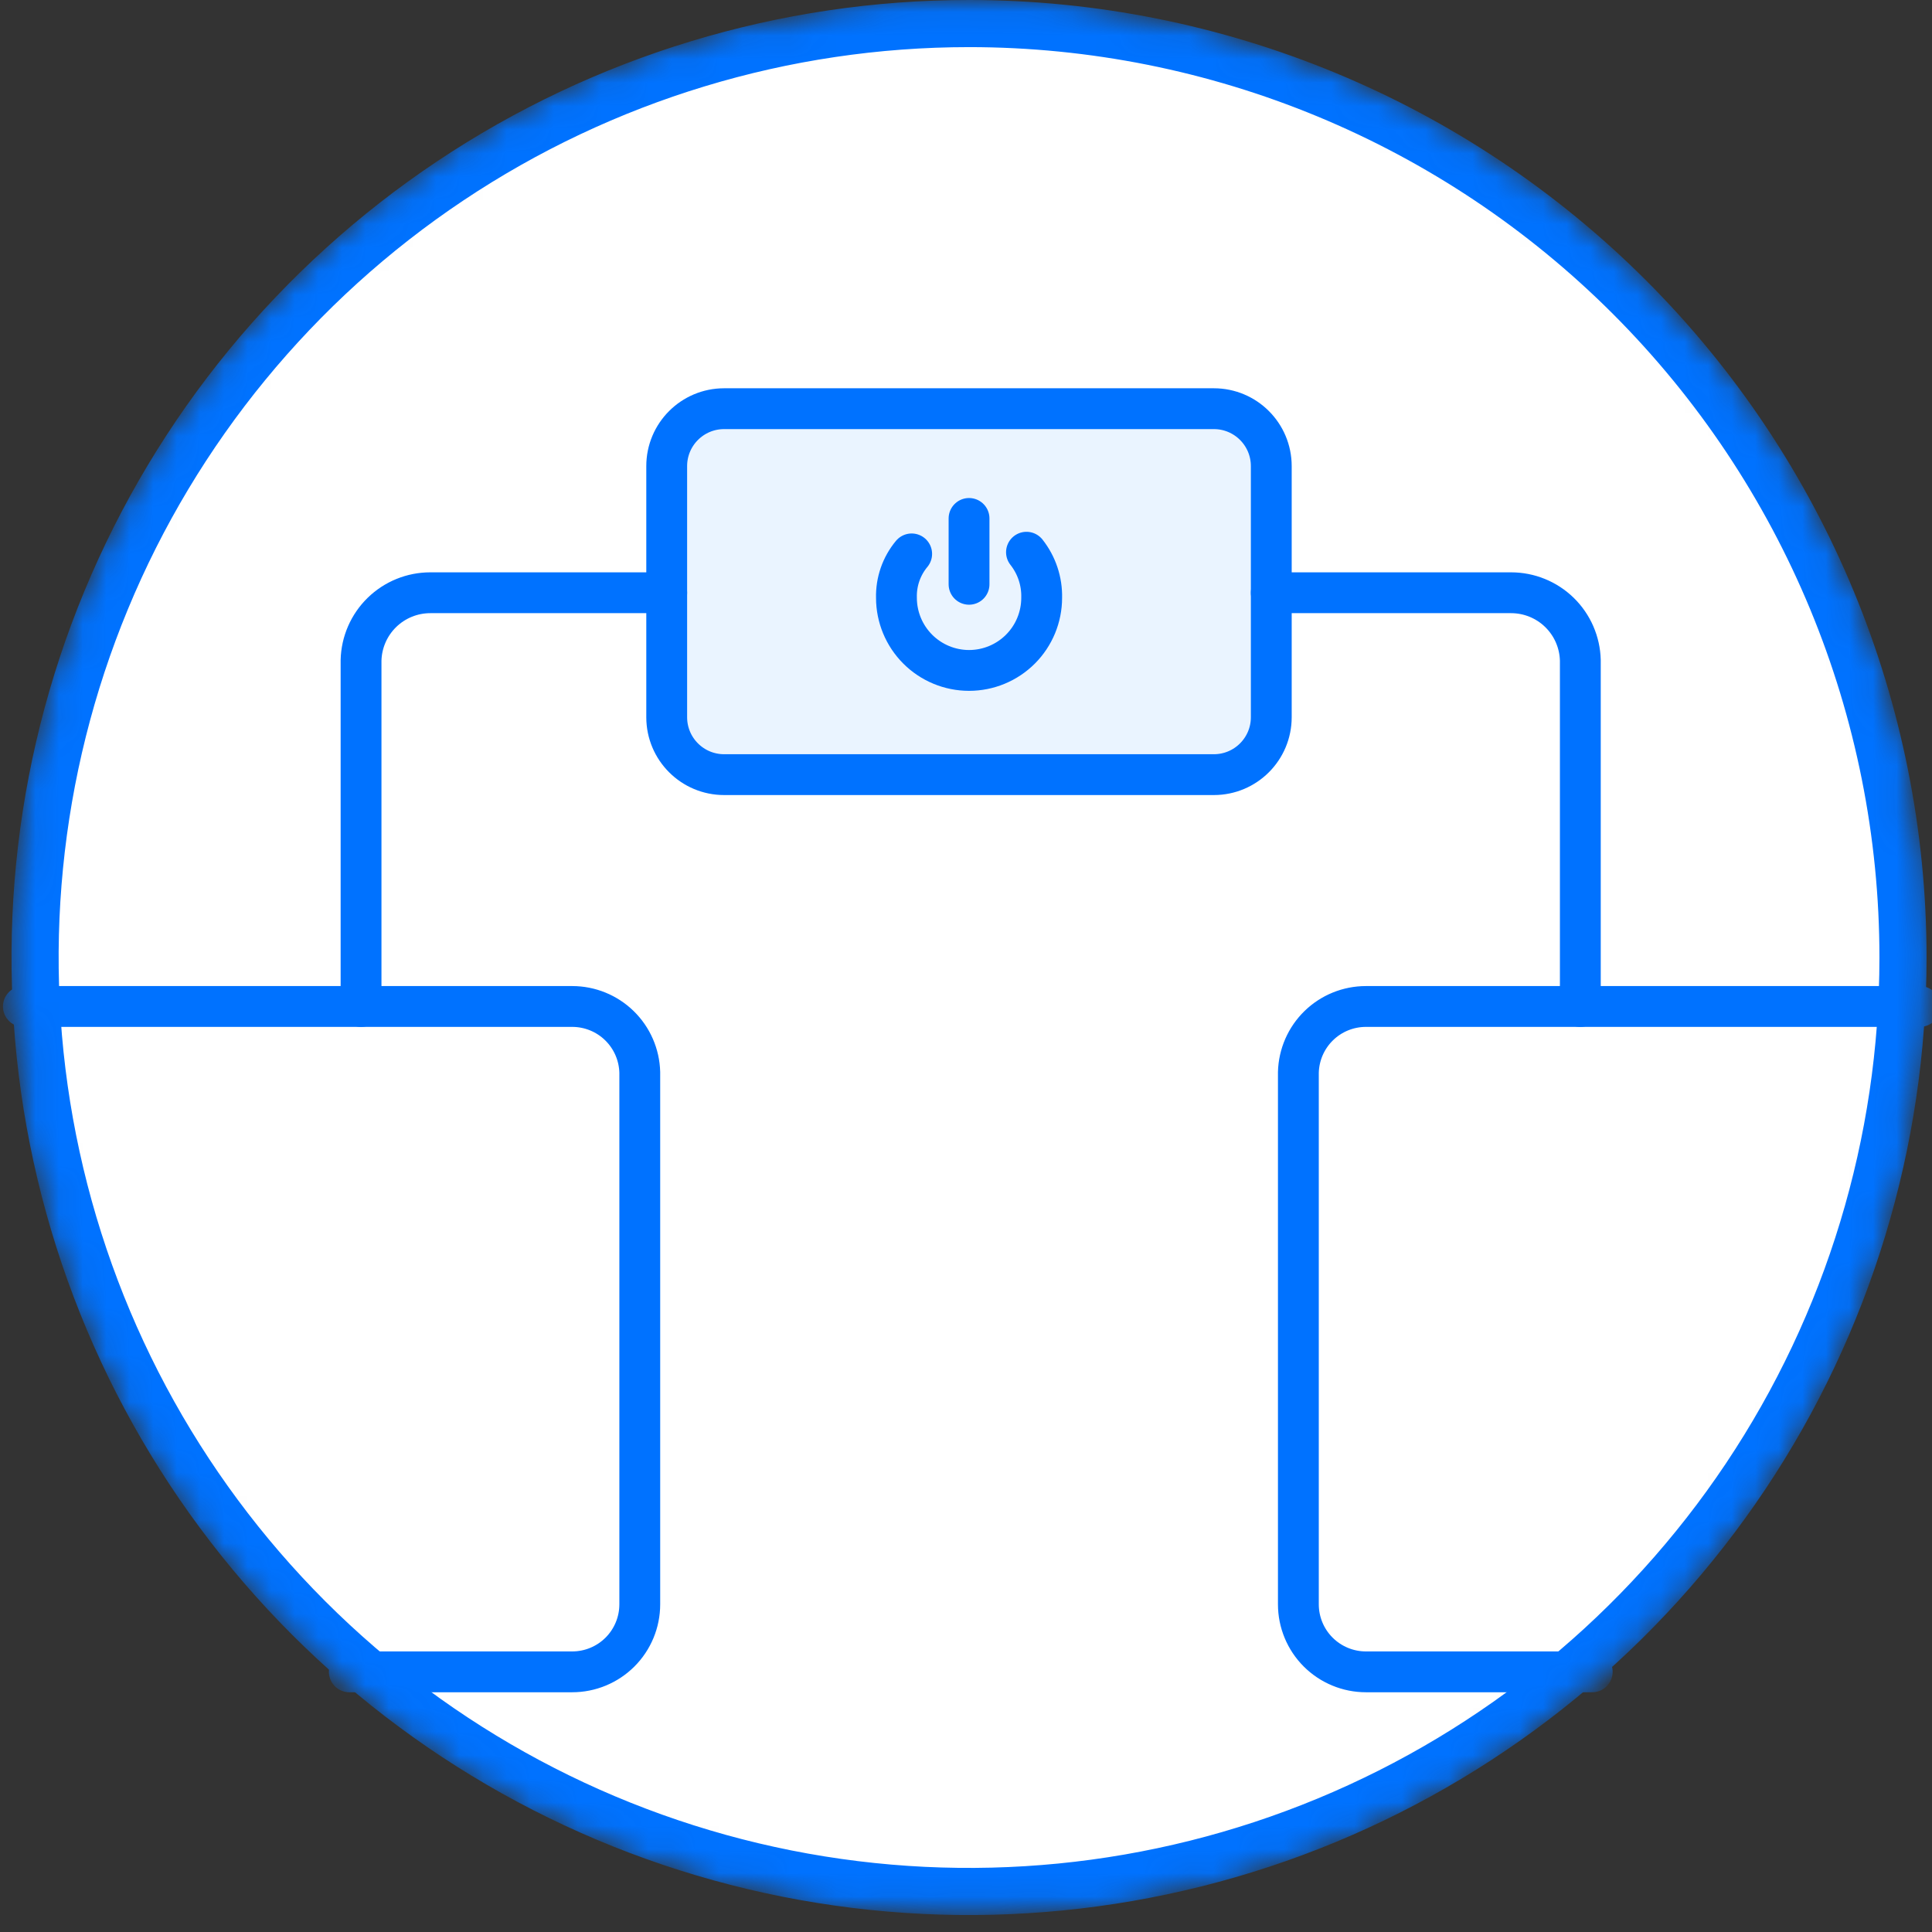 <svg width="82" height="82" viewBox="0 0 82 82" fill="none" xmlns="http://www.w3.org/2000/svg">
<rect x="0" y="0" width="82" height="82" fill="#333333" stroke="none"/>
<mask id="mask0_262_8038" style="mask-type:alpha" maskUnits="userSpaceOnUse" x="0" y="0" width="82" height="82">
<path d="M41.128 0.434C51.791 0.434 62.018 4.67 69.559 12.21C77.099 19.75 81.335 29.976 81.335 40.64C81.335 48.592 78.977 56.366 74.559 62.977C70.141 69.589 63.861 74.743 56.515 77.786C49.168 80.829 41.084 81.626 33.284 80.074C25.485 78.523 18.321 74.693 12.698 69.07C7.075 63.447 3.246 56.283 1.694 48.484C0.143 40.685 0.939 32.601 3.982 25.254C7.026 17.907 12.179 11.627 18.791 7.209C25.403 2.791 33.176 0.434 41.128 0.434Z" fill="#A3C2E0" stroke="#0072FF" stroke-width="0.867"/>
</mask>
<g mask="url(#mask0_262_8038)">
<path d="M41.128 1C51.641 1 61.724 5.176 69.158 12.61C76.592 20.044 80.769 30.127 80.769 40.64C80.769 48.48 78.444 56.144 74.088 62.663C69.732 69.182 63.541 74.263 56.298 77.263C49.055 80.263 41.084 81.048 33.395 79.519C25.705 77.989 18.642 74.213 13.099 68.67C7.555 63.126 3.78 56.062 2.25 48.373C0.721 40.684 1.506 32.714 4.506 25.471C7.506 18.227 12.587 12.036 19.105 7.681C25.624 3.325 33.288 1 41.128 1Z" fill="white" stroke="#0072FF" stroke-width="2"/>
<path d="M30.733 17.779H51.52C52.051 17.779 52.561 17.991 52.937 18.366C53.312 18.742 53.523 19.251 53.523 19.782V30.462C53.523 30.993 53.312 31.503 52.937 31.879C52.561 32.255 52.051 32.466 51.52 32.466H30.733C30.202 32.466 29.693 32.255 29.317 31.879C28.942 31.503 28.73 30.993 28.73 30.462V19.782C28.731 19.251 28.942 18.742 29.317 18.366C29.693 17.991 30.202 17.779 30.733 17.779Z" fill="white" stroke="#0072FF" stroke-width="0.867"/>
<path d="M51.52 17.346H30.734C29.388 17.346 28.297 18.437 28.297 19.783V30.441C28.297 31.787 29.388 32.878 30.734 32.878H51.52C52.866 32.878 53.957 31.787 53.957 30.441V19.783C53.957 18.437 52.866 17.346 51.52 17.346Z" fill="#EAF4FF" stroke="#0072FF" stroke-width="1.733" stroke-linecap="round" stroke-linejoin="round"/>
<path d="M41.129 24.799V22.004" stroke="#0072FF" stroke-width="1.733" stroke-linecap="round" stroke-linejoin="round"/>
<path d="M38.694 23.509C38.259 24.031 38.03 24.694 38.048 25.373C38.048 26.19 38.373 26.974 38.951 27.552C39.529 28.13 40.313 28.455 41.13 28.455C41.948 28.455 42.732 28.13 43.31 27.552C43.888 26.974 44.212 26.19 44.212 25.373C44.229 24.672 44.001 23.988 43.567 23.438M81.484 42.718H57.974C57.226 42.718 56.508 43.01 55.972 43.532C55.436 44.055 55.126 44.766 55.107 45.514V68.091C55.107 68.852 55.409 69.581 55.947 70.119C56.485 70.656 57.214 70.958 57.974 70.958H67.579M0.992 42.718H24.287C25.035 42.718 25.753 43.01 26.289 43.532C26.825 44.055 27.135 44.766 27.154 45.514V68.091C27.154 68.852 26.852 69.581 26.314 70.119C25.776 70.656 25.047 70.958 24.287 70.958H14.826" stroke="#0072FF" stroke-width="1.733" stroke-linecap="round" stroke-linejoin="round"/>
<path d="M53.957 25.158H64.135C64.902 25.158 65.639 25.458 66.188 25.993C66.737 26.529 67.055 27.258 67.074 28.025V42.719M28.297 25.158H18.263C17.496 25.158 16.759 25.458 16.21 25.993C15.661 26.529 15.343 27.258 15.324 28.025V42.719" stroke="#0072FF" stroke-width="1.733" stroke-linecap="round" stroke-linejoin="round"/>
</g>
</svg>
